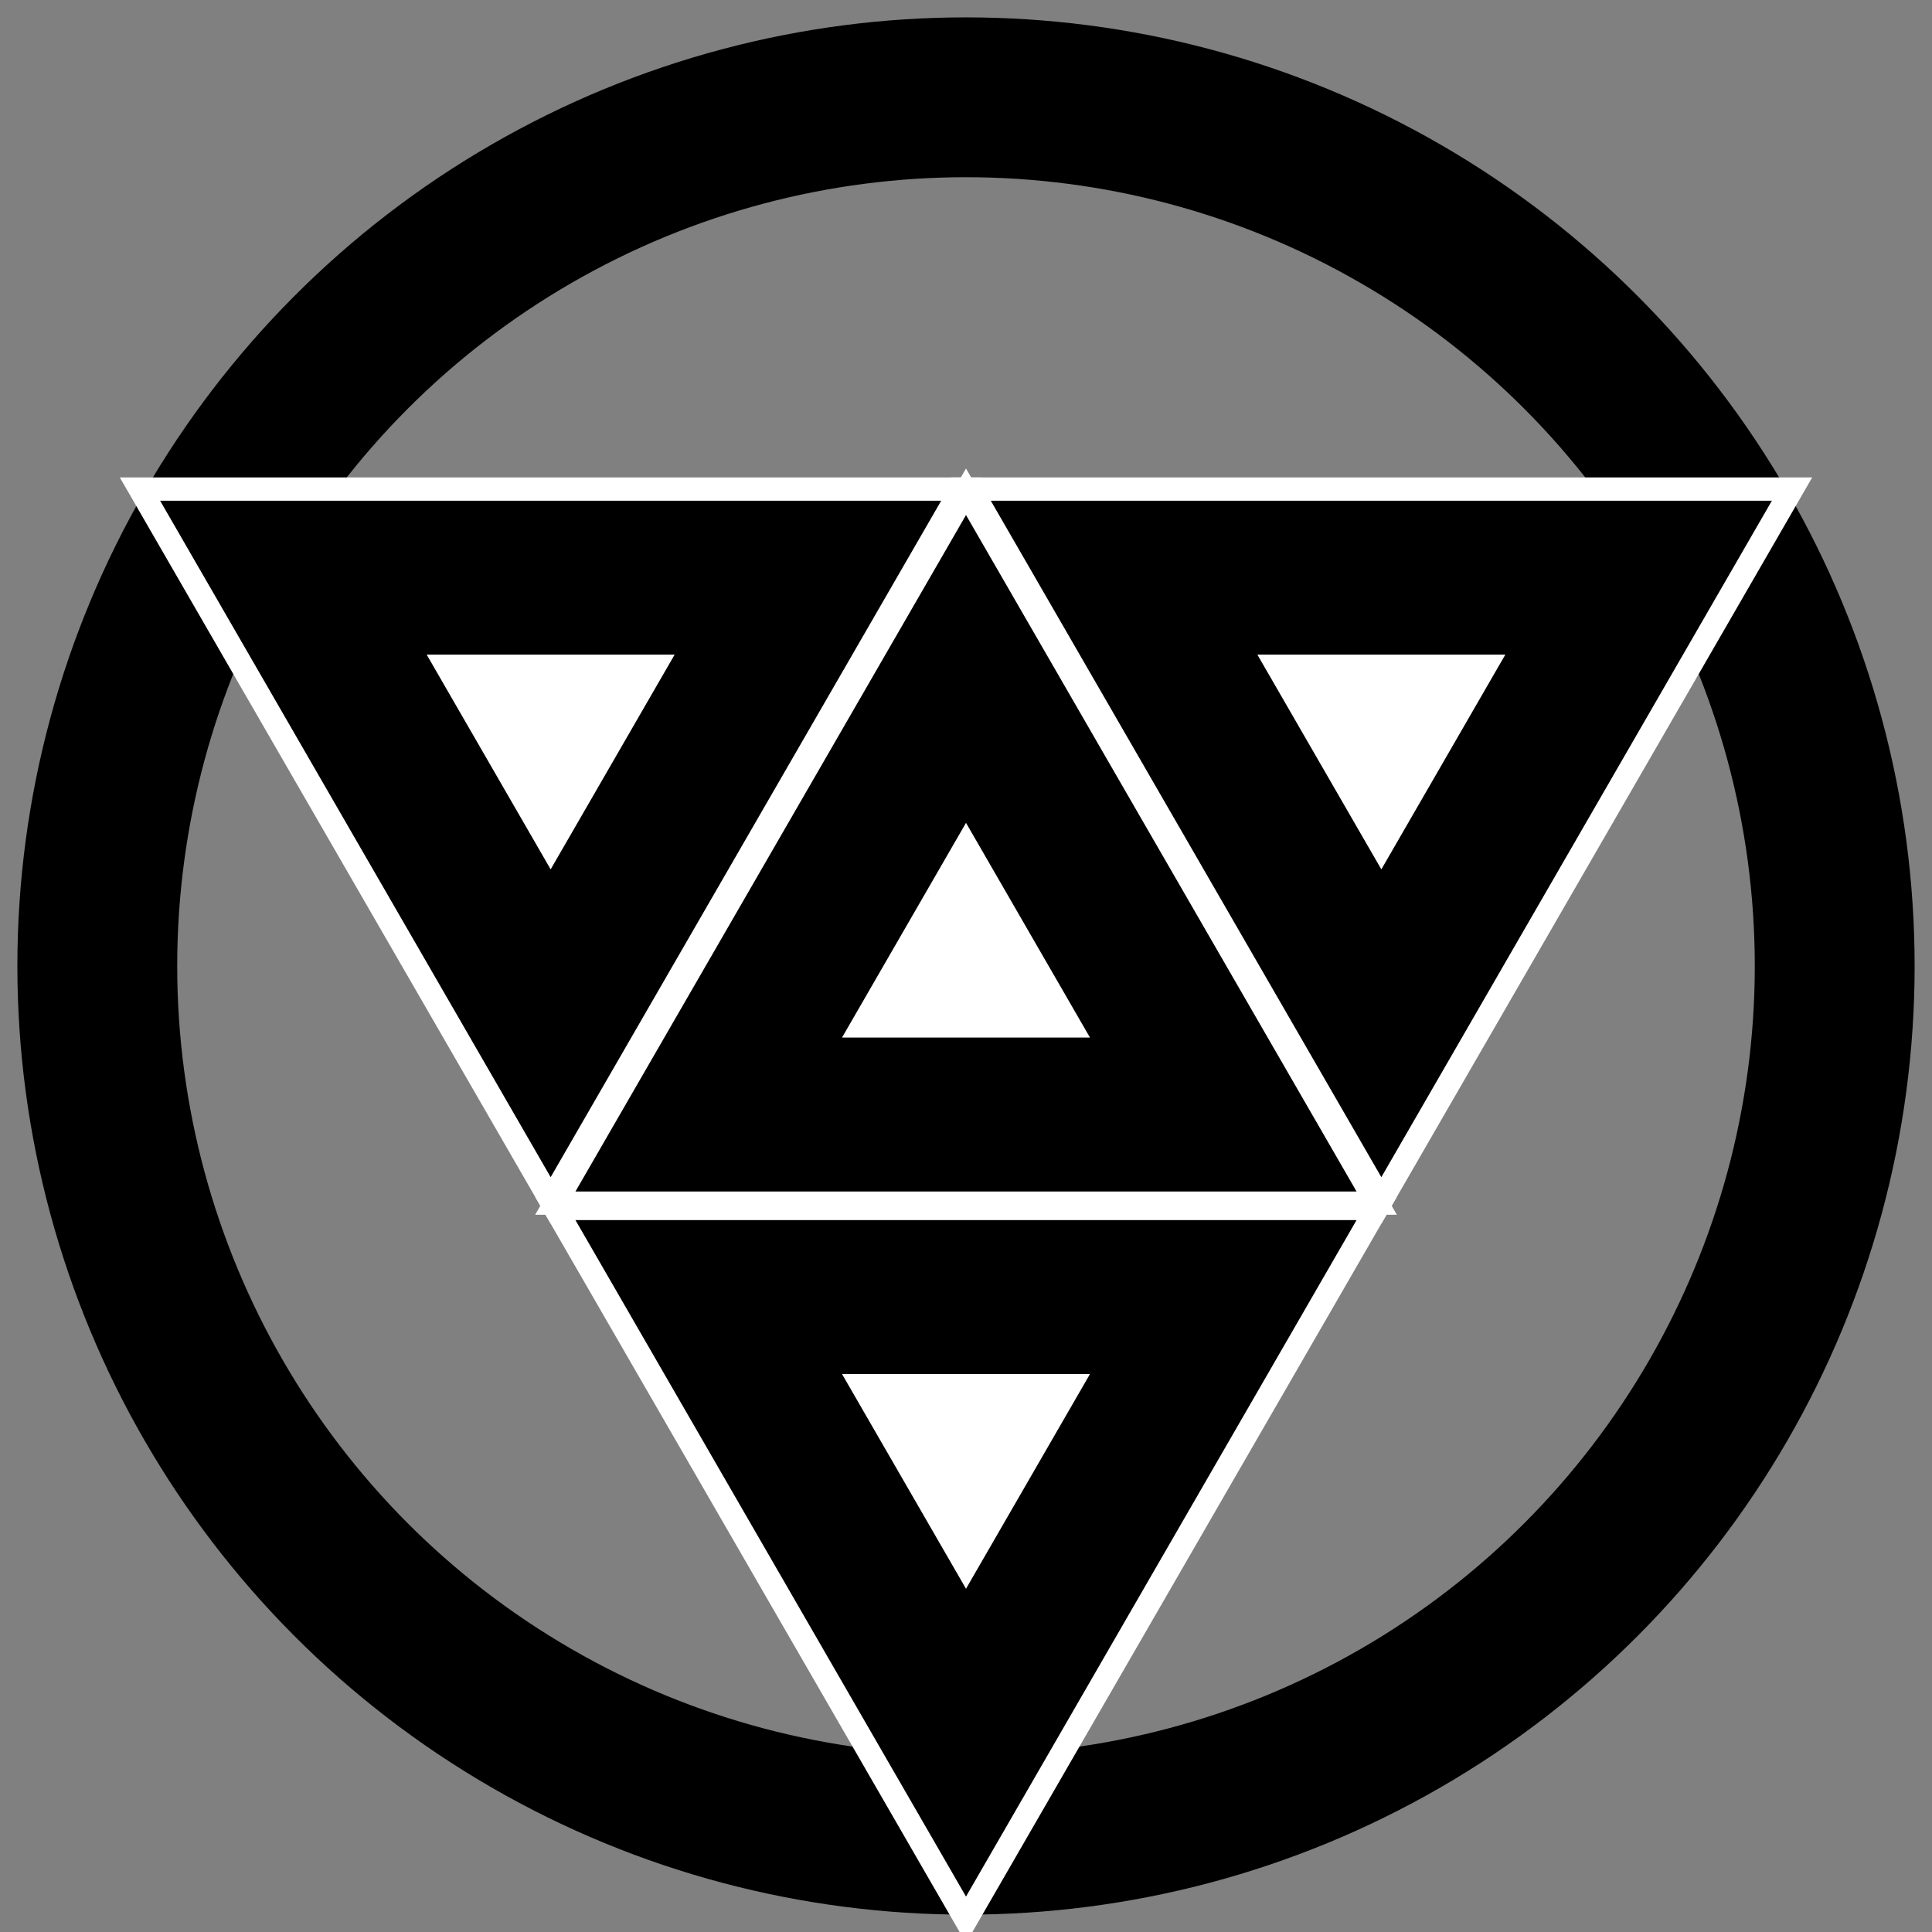 <?xml version="1.0" standalone="no"?>
<svg width="278" height="278" viewBox="-139 -139 278 278" xmlns="http://www.w3.org/2000/svg" xmlns:xlink="http://www.w3.org/1999/xlink"><rect x="-139" y="-139" width="278" height="278" fill="#808080" stroke="none"/><title>Aogashima Tokyo</title>
<g fill="none" stroke="#000000" stroke-width="23">
<circle r="125"/><g transform="scale(1.03,1.03)"><g id="Tring">
<path stroke="#ffffff" stroke-width="29.5" d="M0-40L34.641,20H-34.641Z"/>
<path d="M0-40L34.641,20H-34.641Z"/>
<path fill="#ffffff" stroke="none" d="M0-20L17.321,10H-17.321Z"/></g>
<use id="TringX" transform="translate(0,67)rotate(180)" xlink:href="#Tring"/>
<use transform="rotate(120)" xlink:href="#TringX"/>
<use transform="rotate(240)" xlink:href="#TringX"/></g></g></svg>
